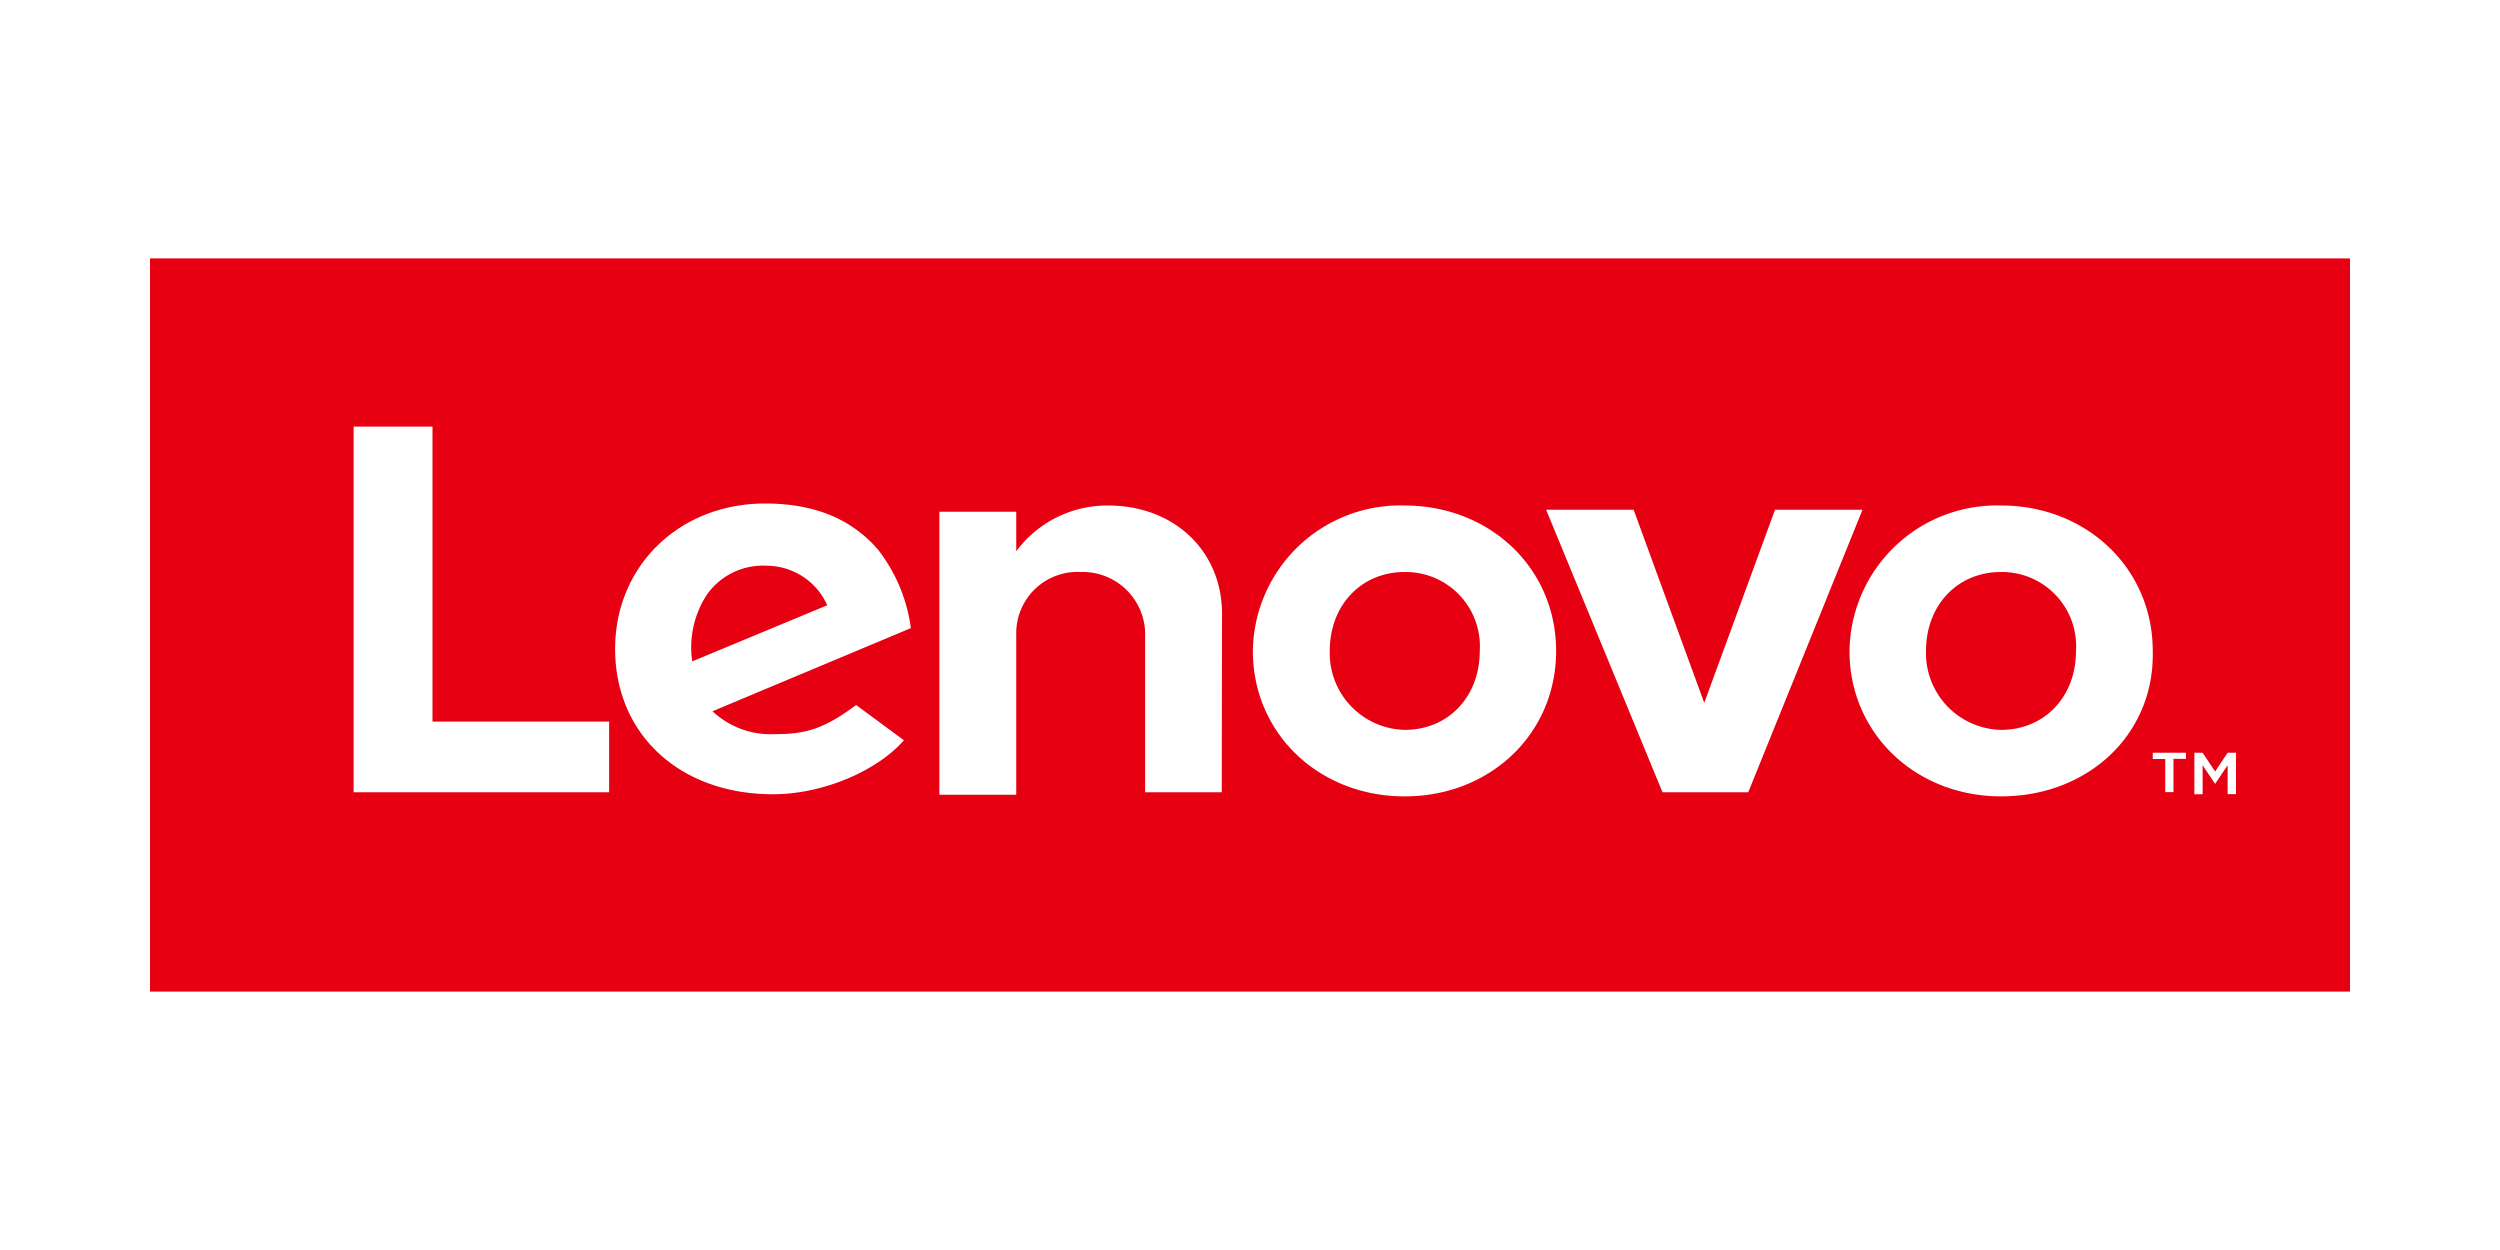 <svg id="Capa_1" data-name="Capa 1" xmlns="http://www.w3.org/2000/svg" viewBox="0 0 200 100"><defs><style>.cls-1{fill:#e60012;}</style></defs><path class="cls-1" d="M160.08,45.76c-3.49,0-6,2.66-6,6.32a6.14,6.14,0,0,0,6,6.31c3.49,0,6-2.66,6-6.31A5.94,5.94,0,0,0,160.08,45.76Z"/><path class="cls-1" d="M112.38,45.76c-3.49,0-6,2.66-6,6.32a6.14,6.14,0,0,0,6,6.31c3.49,0,6-2.66,6-6.31A5.94,5.94,0,0,0,112.38,45.76Z"/><path class="cls-1" d="M12,20.67V79.33H188V20.67ZM48.73,63.38H28.29V34.13H34.6v23.6H48.73ZM62,58.73c2.33,0,3.83-.34,6.49-2.33l3.82,2.82c-2,2.33-6.32,4.32-10.47,4.32-7.48,0-12.63-4.81-12.63-11.63,0-6.65,5.15-11.63,12-11.63,3.83,0,6.82,1.16,9,3.65a13,13,0,0,1,2.66,6.32L57,56.9A6.78,6.78,0,0,0,62,58.73Zm35.74,4.65H91.61V50.58a5,5,0,0,0-5.15-4.82,4.9,4.9,0,0,0-5.16,4.82v13H75.15V40.94H81.3V44.1a9.07,9.07,0,0,1,7.32-3.66c5.48,0,9.3,3.83,9.14,9Zm14.62.33c-6.81,0-12.13-5-12.13-11.63a11.79,11.79,0,0,1,12.13-11.64c6.82,0,12.13,5,12.13,11.64S119.2,63.71,112.38,63.71ZM133,63.38l-9.31-22.6h7l5.65,15.45L142,40.78h7l-9.14,22.6Zm27.09.33c-6.81,0-12.13-5-12.13-11.63a11.79,11.79,0,0,1,12.13-11.64c6.81,0,12.13,5,12.13,11.64C172.38,58.73,167.06,63.71,160.08,63.71Zm14.79-3h-1v2.66h-.66V60.72h-1v-.5h2.66Zm4,2.82h-.67V61.22l-1,1.49-1-1.49v2.32h-.66V60.22h.66l1,1.5,1-1.5h.67Z"/><path class="cls-1" d="M61.36,45.26a5.48,5.48,0,0,0-4.82,2.33,7.69,7.69,0,0,0-1.16,5.32l10.8-4.49A5.32,5.32,0,0,0,61.36,45.26Z"/></svg>